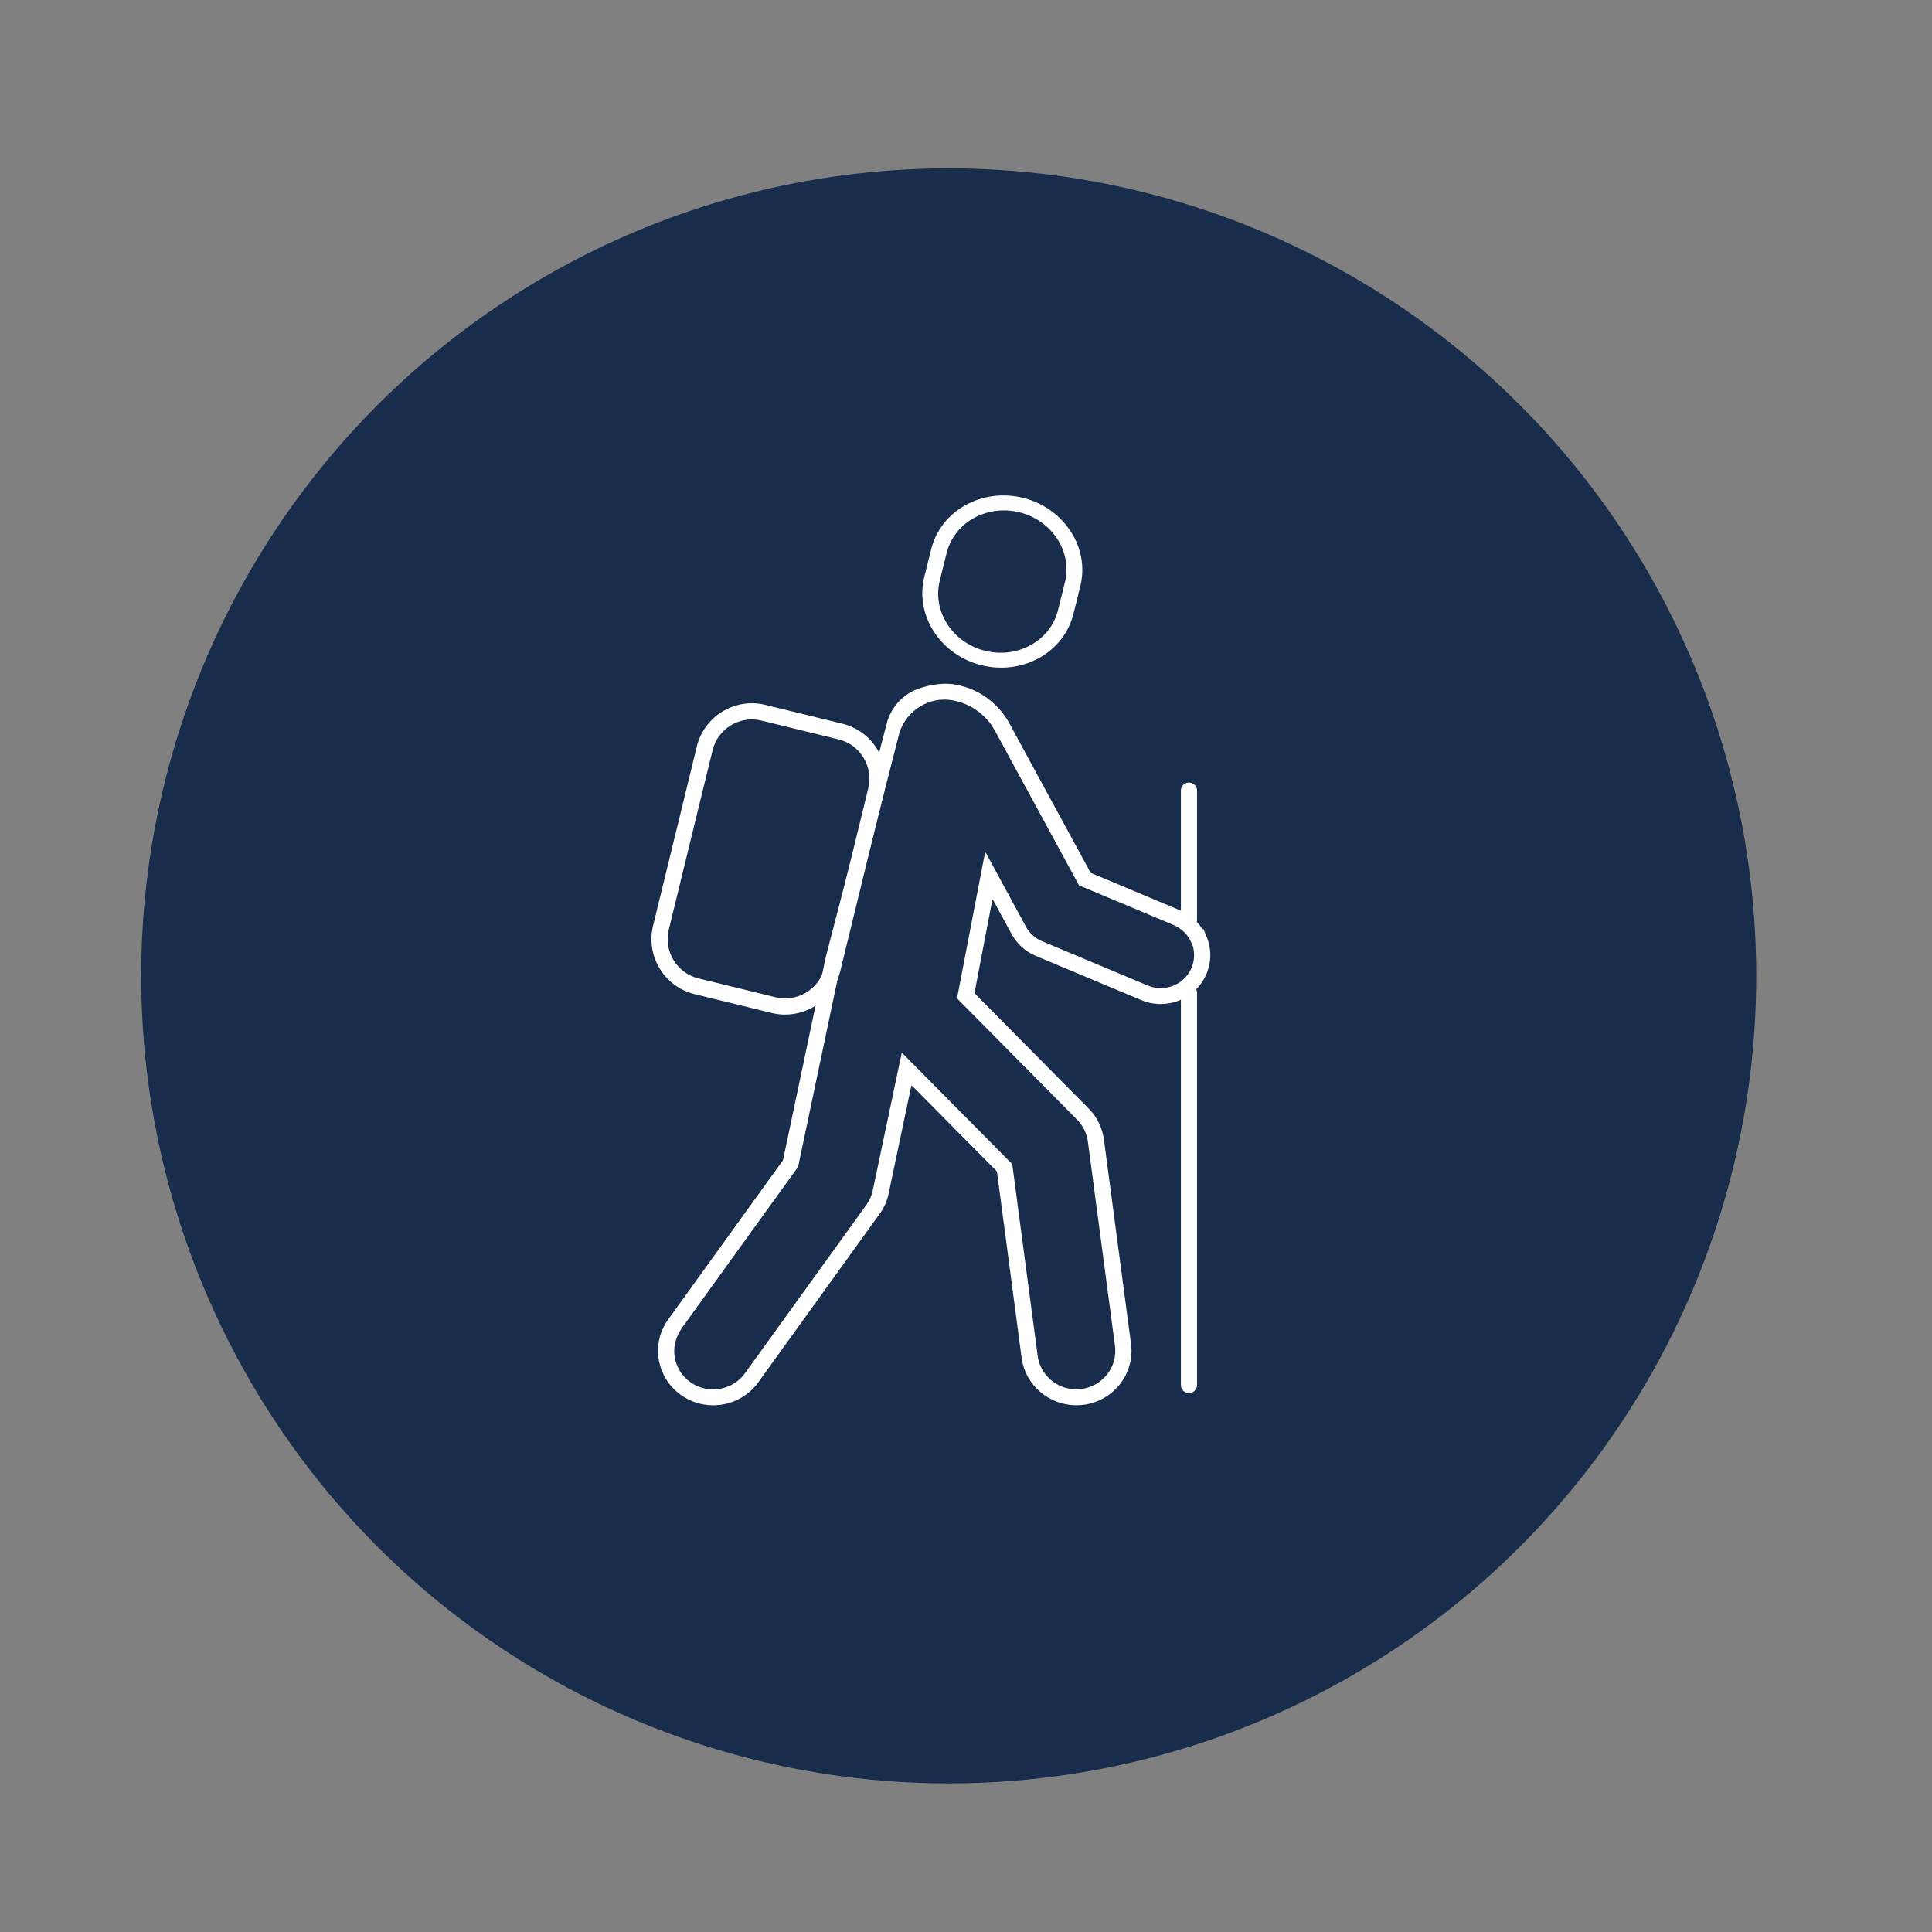 <?xml version="1.0" encoding="UTF-8"?>
<svg id="Livello_1" data-name="Livello 1" xmlns="http://www.w3.org/2000/svg" viewBox="0 0 512 512">
  <rect x="0" y="0" width="512" height="512" fill="#808080" stroke="none"/>
  <defs>
    <style>
      .cls-1 {
        fill: #182c4b;
      }

      .cls-2 {
        fill: #fff;
      }
    </style>
  </defs>
  <circle class="cls-1" cx="251.42" cy="258.62" r="214"/>
  <g>
    <path class="cls-2" d="M285.22,372.4c-7.3,0-13.53-5.39-14.48-12.54l-6.54-49.37s-.02-.06-.04-.08l-22.43-22.65c-.08-.08-.21-.04-.24.07l-5.98,28.43c-.41,1.97-1.21,3.79-2.38,5.41l-32.19,44.67c-2.72,3.8-7.18,6.07-11.94,6.07-3.07,0-5.99-.92-8.46-2.67-3.17-2.22-5.28-5.53-5.94-9.33-.66-3.8.23-7.61,2.49-10.75l30.4-42.17s.02-.03.02-.05l11.29-53.65h0c.06-.46,16.4-62.81,16.4-62.81,1.3-3.94,4.34-7.15,8.31-8.51,3.26-1.12,6.8-1.62,9.9-1.02,5.46,1.04,10.17,4.18,13.26,8.85l.35.59c.15.24.29.48.42.71l21.57,39.67s.04.05.07.06l23.6,9.89c2.51,1.07,4.59,2.82,6,5.05l.23-.12.87,2.12c1.31,3.18,1.28,6.7-.09,9.91-2.08,4.8-6.83,7.89-12.11,7.89-1.78,0-3.51-.35-5.16-1.05l-27.9-11.69c-2.76-1.15-5.05-3.21-6.45-5.81l-4.86-8.95c-.06-.11-.24-.09-.26.04l-4.7,24.52s0,.09.04.12l30.23,30.53c2.19,2.22,3.62,5.13,4.03,8.19l7.18,54.18c1.05,7.87-4.61,15.11-12.61,16.14-.55.08-1.19.12-1.9.12ZM239.16,279.12l29.06,29.35s.03.05.04.08l6.73,50.77c.67,5.05,5.07,8.87,10.23,8.87.5,0,.93-.03,1.31-.08,5.69-.73,9.69-5.85,8.95-11.41l-7.18-54.17c-.29-2.17-1.3-4.23-2.85-5.8l-31.78-32.1s-.05-.08-.04-.12l7.38-38.44c.02-.13.2-.15.26-.04l10.59,19.51c.94,1.75,2.48,3.14,4.34,3.91l27.91,11.7c1.12.47,2.28.71,3.47.71,3.56,0,6.77-2.08,8.16-5.31.81-1.91.93-3.98.34-5.91l-.33-.74c-.89-2.16-2.58-3.86-4.77-4.78l-24.98-10.47s-.05-.03-.07-.06l-22.26-40.93c-.17-.28-.36-.62-.6-.97l-.36-.58c-2.44-3.42-6.02-5.72-10.13-6.5-.04,0-.09-.02-.13-.02-6.13-1.12-12.11,2.62-14.06,8.44,0,0-15.32,60.01-15.36,60.38l-.03.17-11.49,54.6s-.01.04-.02.05l-30.69,42.57c-1.58,2.19-2.4,4.88-2.05,7.54.38,2.84,1.91,5.33,4.26,6.98,1.74,1.23,3.8,1.88,5.97,1.88,3.36,0,6.52-1.6,8.44-4.28l32.2-44.67c.82-1.14,1.39-2.43,1.68-3.82l7.62-36.21c.02-.11.16-.15.24-.07Z"/>
    <path class="cls-2" d="M270.19,135.77c-8.64-2.15-17.31,2.68-19.32,10.76l-1.83,7.37c-2.01,8.09,3.38,16.42,12.02,18.57,8.64,2.15,17.31-2.68,19.32-10.76l1.83-7.37c2.01-8.09-3.38-16.42-12.02-18.57M260.1,176.29c-10.89-2.71-17.69-13.21-15.15-23.41l1.83-7.37c2.54-10.19,13.47-16.28,24.36-13.57,10.9,2.71,17.69,13.22,15.15,23.41l-1.83,7.37c-2.54,10.2-13.46,16.29-24.36,13.57"/>
    <path class="cls-2" d="M208.08,268.88c-1.17,0-2.37-.14-3.56-.43l-20.44-4.99c-8.04-1.96-12.98-10.1-11.01-18.13l11.6-47.51c1.96-8.04,10.1-12.98,18.13-11.02l20.44,4.99c8.04,1.96,12.98,10.1,11.02,18.13l-11.6,47.51c-1.67,6.84-7.82,11.44-14.57,11.44ZM185.11,259.29l20.44,4.99c5.74,1.41,11.55-2.13,12.95-7.87l11.6-47.51c1.4-5.74-2.13-11.55-7.87-12.95l-20.44-4.99c-5.74-1.4-11.55,2.13-12.95,7.87l-11.6,47.51c-1.4,5.74,2.13,11.55,7.87,12.95h0Z"/>
    <path class="cls-2" d="M315.09,245.95c-1.18,0-2.14-.96-2.14-2.14v-34.29c0-1.18.96-2.14,2.14-2.14s2.14.96,2.14,2.14v34.29c0,1.18-.96,2.14-2.14,2.14Z"/>
    <path class="cls-2" d="M315.09,369.19c-1.18,0-2.14-.96-2.14-2.14v-103.94c0-1.18.96-2.14,2.14-2.14s2.14.96,2.14,2.14v103.94c0,1.18-.96,2.14-2.14,2.14Z"/>
  </g>
</svg>